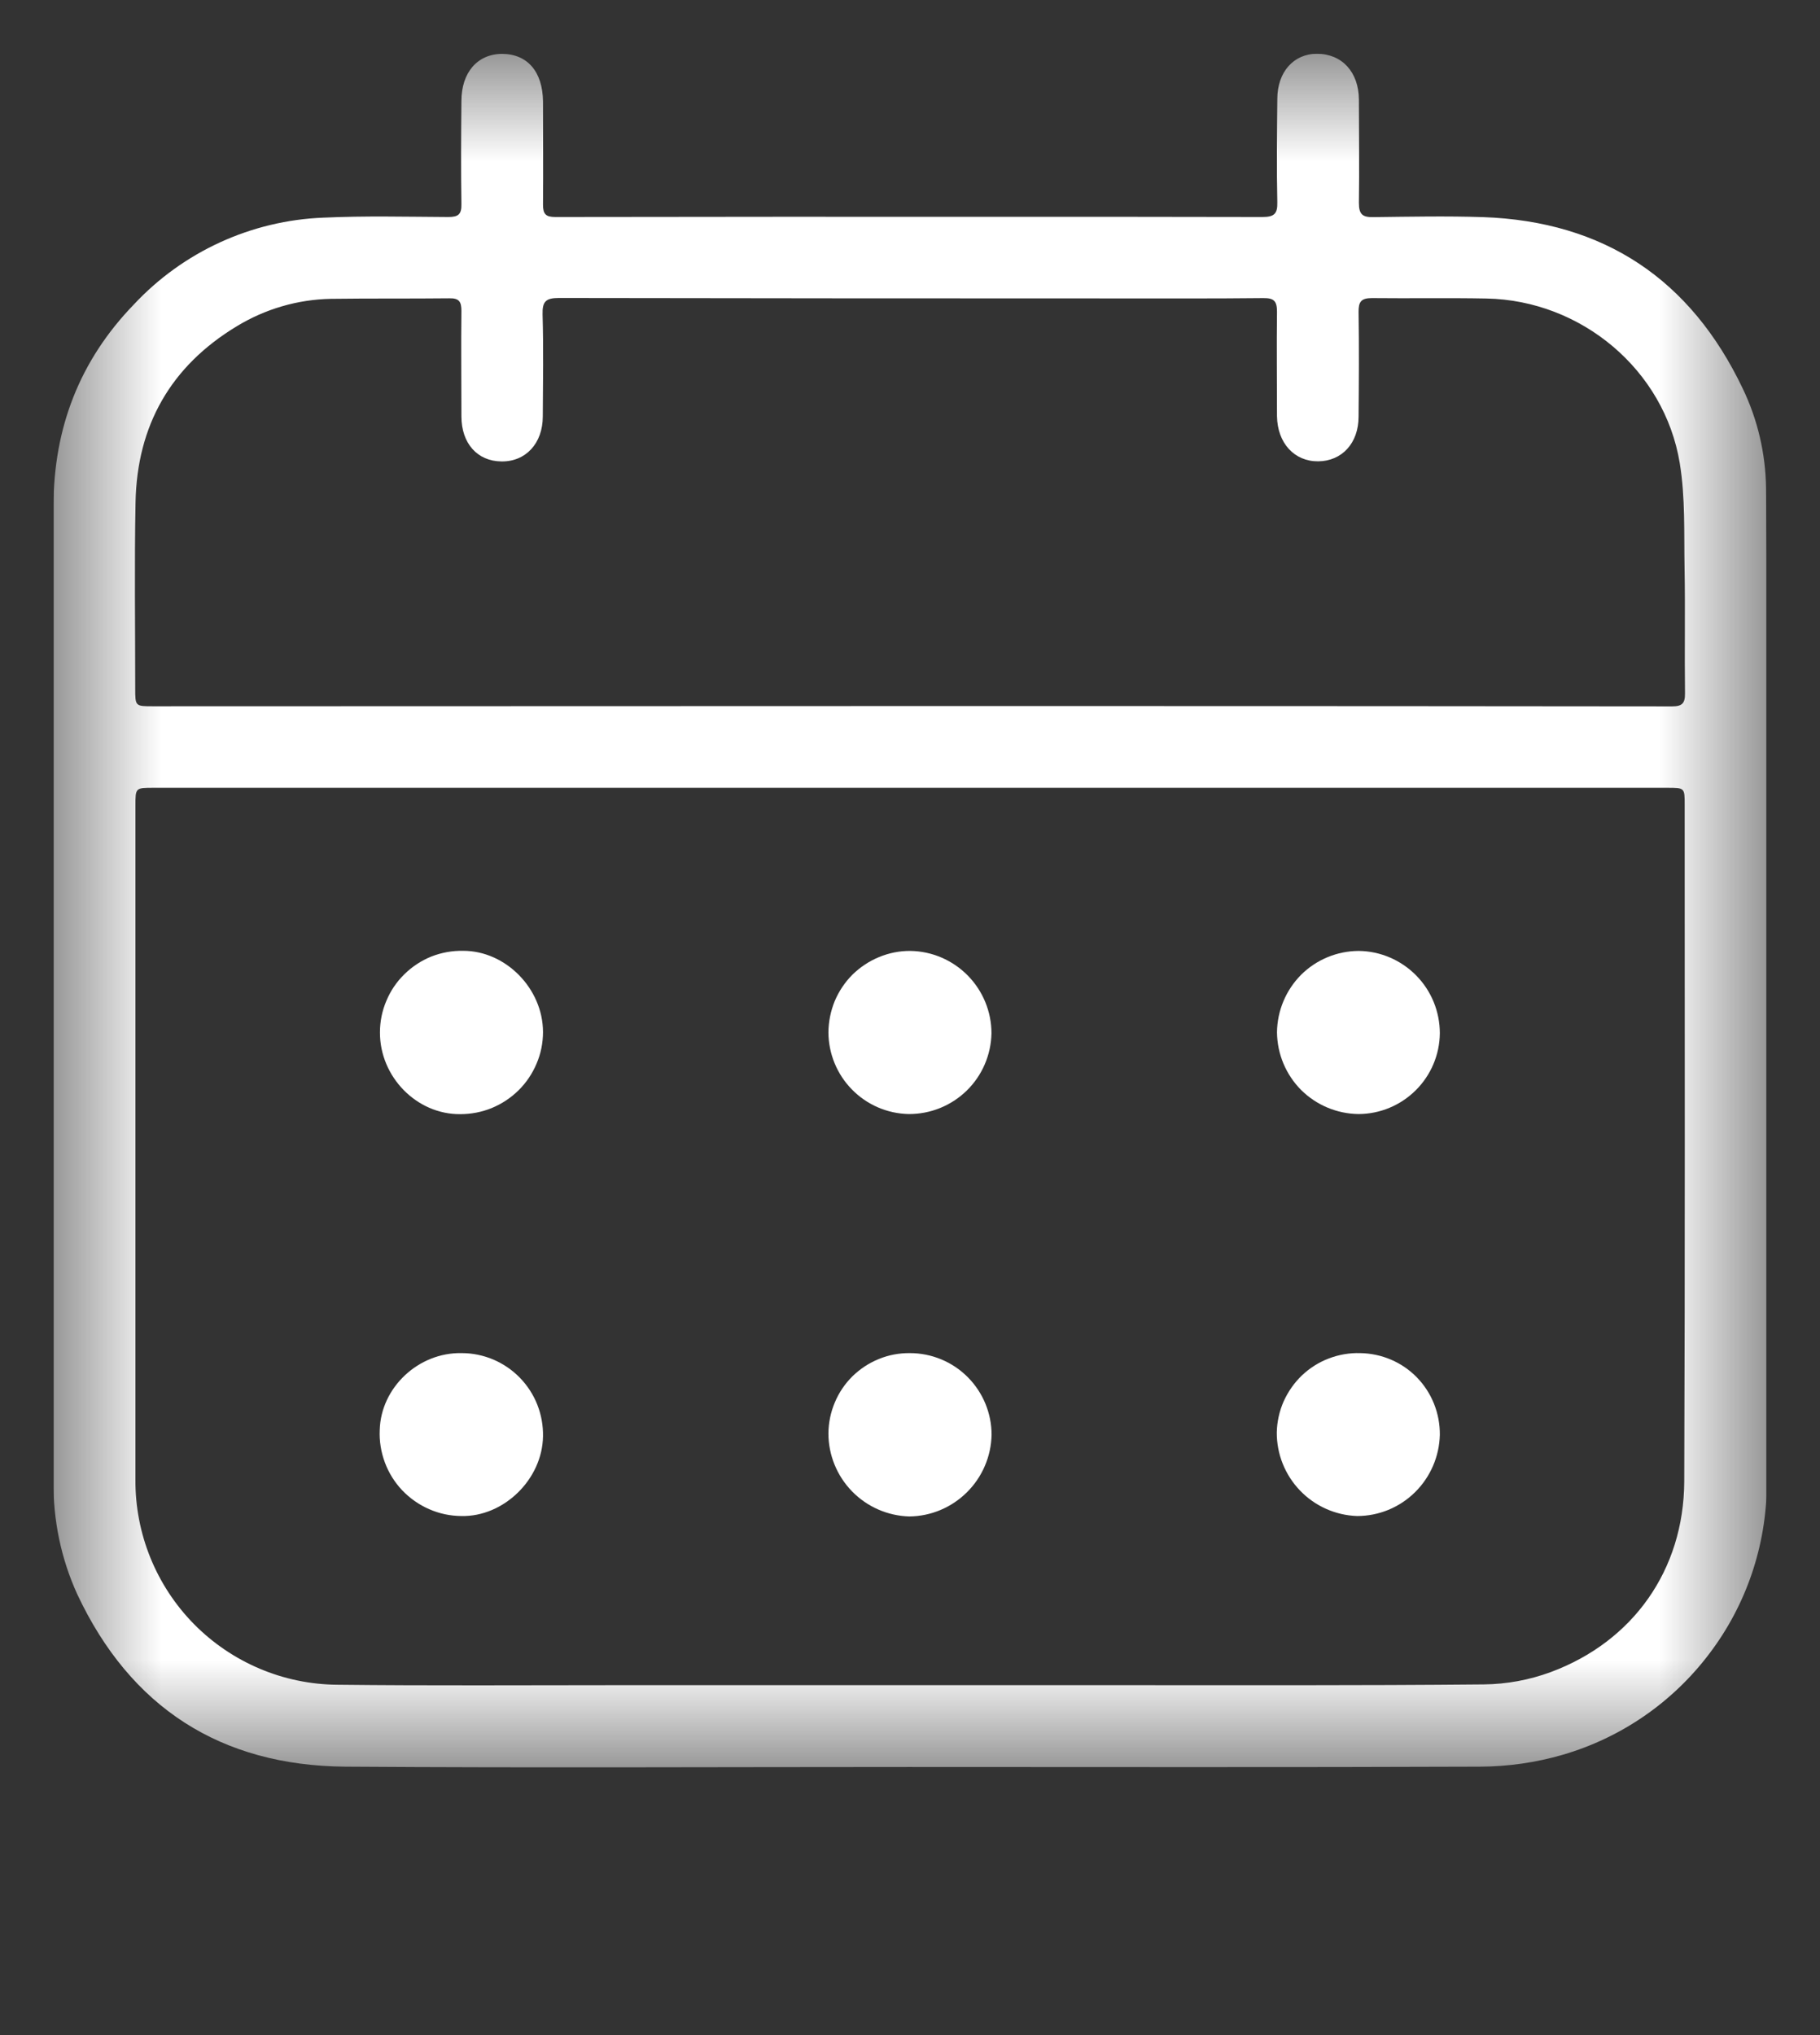 <svg width="17" height="19" viewBox="0 0 17 19" fill="none" xmlns="http://www.w3.org/2000/svg">
<rect x="0" y="0" width="17" height="19" fill="#333333" stroke="none"/>
<g clip-path="url(#clip0_593_24589)">
<mask id="mask0_593_24589" style="mask-type:luminance" maskUnits="userSpaceOnUse" x="0" y="0" width="17" height="17">
<path d="M16.5 0.5H0.5V16.5H16.5V0.5Z" fill="white"/>
</mask>
<g mask="url(#mask0_593_24589)">
<path d="M8.486 16.497C6.733 16.497 4.98 16.506 3.227 16.494C2.063 16.485 1.219 15.943 0.722 14.885C0.57 14.552 0.495 14.19 0.5 13.824C0.5 11.536 0.5 9.248 0.5 6.96C0.5 6.215 0.5 5.469 0.5 4.724C0.5 3.996 0.745 3.364 1.251 2.842C1.711 2.35 2.348 2.058 3.022 2.032C3.41 2.014 3.799 2.024 4.187 2.026C4.279 2.026 4.312 2.003 4.31 1.906C4.305 1.586 4.307 1.264 4.31 0.943C4.31 0.677 4.459 0.505 4.688 0.503C4.926 0.503 5.069 0.669 5.072 0.947C5.072 1.269 5.075 1.59 5.072 1.911C5.072 2 5.099 2.026 5.187 2.026C6.559 2.024 7.931 2.023 9.304 2.024C10.133 2.024 10.961 2.024 11.791 2.026C11.9 2.026 11.934 1.998 11.931 1.888C11.924 1.566 11.928 1.245 11.931 0.924C11.931 0.673 12.083 0.502 12.301 0.502C12.534 0.502 12.692 0.672 12.693 0.931C12.693 1.252 12.698 1.573 12.693 1.894C12.693 2.002 12.727 2.029 12.828 2.027C13.17 2.023 13.511 2.016 13.852 2.027C14.983 2.067 15.792 2.608 16.278 3.627C16.418 3.918 16.492 4.235 16.496 4.558C16.504 5.474 16.502 6.39 16.503 7.306C16.503 8.797 16.503 10.288 16.503 11.78C16.503 12.474 16.509 13.168 16.503 13.862C16.499 14.432 16.311 14.985 15.967 15.438C15.624 15.893 15.143 16.224 14.597 16.383C14.346 16.456 14.086 16.493 13.824 16.494C12.04 16.501 10.263 16.497 8.486 16.497ZM8.502 7.355H1.435C1.265 7.355 1.265 7.355 1.265 7.521C1.265 9.618 1.265 11.716 1.265 13.816C1.262 14.319 1.458 14.803 1.811 15.162C2.165 15.521 2.646 15.725 3.149 15.729C4.026 15.739 4.902 15.733 5.779 15.733H10.312C11.494 15.733 12.677 15.737 13.859 15.726C14.073 15.724 14.284 15.685 14.485 15.611C15.256 15.325 15.728 14.655 15.732 13.832C15.74 11.726 15.736 9.619 15.736 7.513C15.736 7.355 15.736 7.355 15.572 7.355H8.502ZM8.5 6.592H10.311C12.08 6.592 13.849 6.593 15.618 6.595C15.713 6.595 15.74 6.566 15.739 6.473C15.734 6.084 15.742 5.695 15.735 5.307C15.729 4.979 15.743 4.645 15.69 4.324C15.547 3.452 14.77 2.804 13.885 2.787C13.528 2.78 13.171 2.787 12.815 2.783C12.712 2.783 12.689 2.819 12.69 2.914C12.695 3.239 12.693 3.565 12.69 3.89C12.69 4.137 12.535 4.305 12.313 4.307C12.091 4.309 11.932 4.138 11.928 3.886C11.928 3.561 11.924 3.235 11.928 2.91C11.928 2.81 11.899 2.782 11.8 2.783C11.336 2.788 10.872 2.786 10.408 2.786C8.679 2.786 6.949 2.785 5.22 2.782C5.098 2.782 5.065 2.815 5.068 2.935C5.077 3.252 5.072 3.569 5.07 3.888C5.07 4.14 4.91 4.311 4.684 4.308C4.458 4.306 4.311 4.139 4.31 3.89C4.31 3.561 4.306 3.232 4.31 2.903C4.31 2.817 4.289 2.783 4.197 2.785C3.828 2.789 3.459 2.785 3.09 2.79C2.779 2.796 2.476 2.885 2.21 3.047C1.595 3.419 1.28 3.972 1.266 4.689C1.255 5.267 1.263 5.847 1.263 6.426C1.263 6.594 1.263 6.594 1.43 6.594L8.5 6.592Z" fill="white"/>
<path d="M5.072 9.635C5.072 9.737 5.052 9.837 5.012 9.93C4.973 10.023 4.916 10.108 4.844 10.179C4.772 10.25 4.687 10.306 4.593 10.345C4.5 10.383 4.4 10.402 4.298 10.402C3.892 10.405 3.548 10.054 3.549 9.639C3.549 9.538 3.569 9.437 3.609 9.344C3.648 9.25 3.705 9.166 3.778 9.095C3.85 9.024 3.936 8.968 4.03 8.93C4.125 8.893 4.226 8.875 4.327 8.877C4.724 8.877 5.071 9.23 5.072 9.635Z" fill="white"/>
<path d="M8.499 12.633C8.701 12.633 8.895 12.713 9.038 12.856C9.181 12.999 9.262 13.193 9.262 13.395C9.258 13.598 9.175 13.79 9.032 13.932C8.888 14.075 8.695 14.156 8.493 14.158C8.291 14.152 8.099 14.068 7.958 13.923C7.817 13.778 7.738 13.584 7.738 13.382C7.739 13.283 7.759 13.185 7.798 13.093C7.836 13.002 7.892 12.919 7.963 12.849C8.034 12.78 8.117 12.725 8.209 12.688C8.301 12.65 8.4 12.632 8.499 12.633Z" fill="white"/>
<path d="M12.705 12.633C12.905 12.636 13.096 12.717 13.235 12.86C13.374 13.003 13.451 13.196 13.449 13.396C13.444 13.598 13.361 13.79 13.217 13.932C13.073 14.074 12.879 14.154 12.676 14.154C12.475 14.147 12.283 14.062 12.143 13.916C12.003 13.77 11.925 13.576 11.926 13.374C11.928 13.274 11.95 13.175 11.99 13.084C12.031 12.993 12.089 12.91 12.161 12.841C12.234 12.772 12.319 12.718 12.412 12.683C12.506 12.647 12.605 12.63 12.705 12.633Z" fill="white"/>
<path d="M12.691 8.878C12.893 8.88 13.086 8.963 13.228 9.107C13.37 9.251 13.449 9.445 13.449 9.647C13.447 9.847 13.366 10.038 13.224 10.179C13.082 10.32 12.891 10.4 12.691 10.401C12.489 10.399 12.296 10.318 12.153 10.176C12.011 10.033 11.93 9.84 11.928 9.638C11.93 9.437 12.011 9.244 12.153 9.101C12.296 8.959 12.489 8.879 12.691 8.878Z" fill="white"/>
<path d="M8.504 8.878C8.706 8.881 8.898 8.964 9.04 9.108C9.181 9.252 9.261 9.445 9.261 9.647C9.257 9.849 9.174 10.042 9.029 10.183C8.884 10.324 8.69 10.402 8.488 10.401C8.288 10.397 8.098 10.315 7.958 10.172C7.818 10.03 7.739 9.838 7.738 9.638C7.739 9.538 7.759 9.439 7.797 9.346C7.836 9.254 7.892 9.17 7.963 9.099C8.035 9.029 8.119 8.973 8.212 8.935C8.304 8.897 8.404 8.877 8.504 8.878Z" fill="white"/>
<path d="M4.314 12.633C4.415 12.633 4.515 12.654 4.608 12.693C4.701 12.733 4.785 12.79 4.856 12.863C4.926 12.935 4.982 13.021 5.019 13.115C5.056 13.209 5.074 13.309 5.072 13.41C5.066 13.811 4.705 14.163 4.309 14.154C4.206 14.153 4.104 14.132 4.009 14.09C3.914 14.049 3.829 13.989 3.757 13.914C3.686 13.839 3.631 13.751 3.595 13.654C3.559 13.557 3.542 13.454 3.547 13.35C3.558 12.954 3.909 12.624 4.314 12.633Z" fill="white"/>
</g>
</g>
<defs>
<clipPath id="clip0_593_24589">
<rect width="16" height="18" fill="white" transform="translate(0.5 0.5)"/>
</clipPath>
</defs>
</svg>

